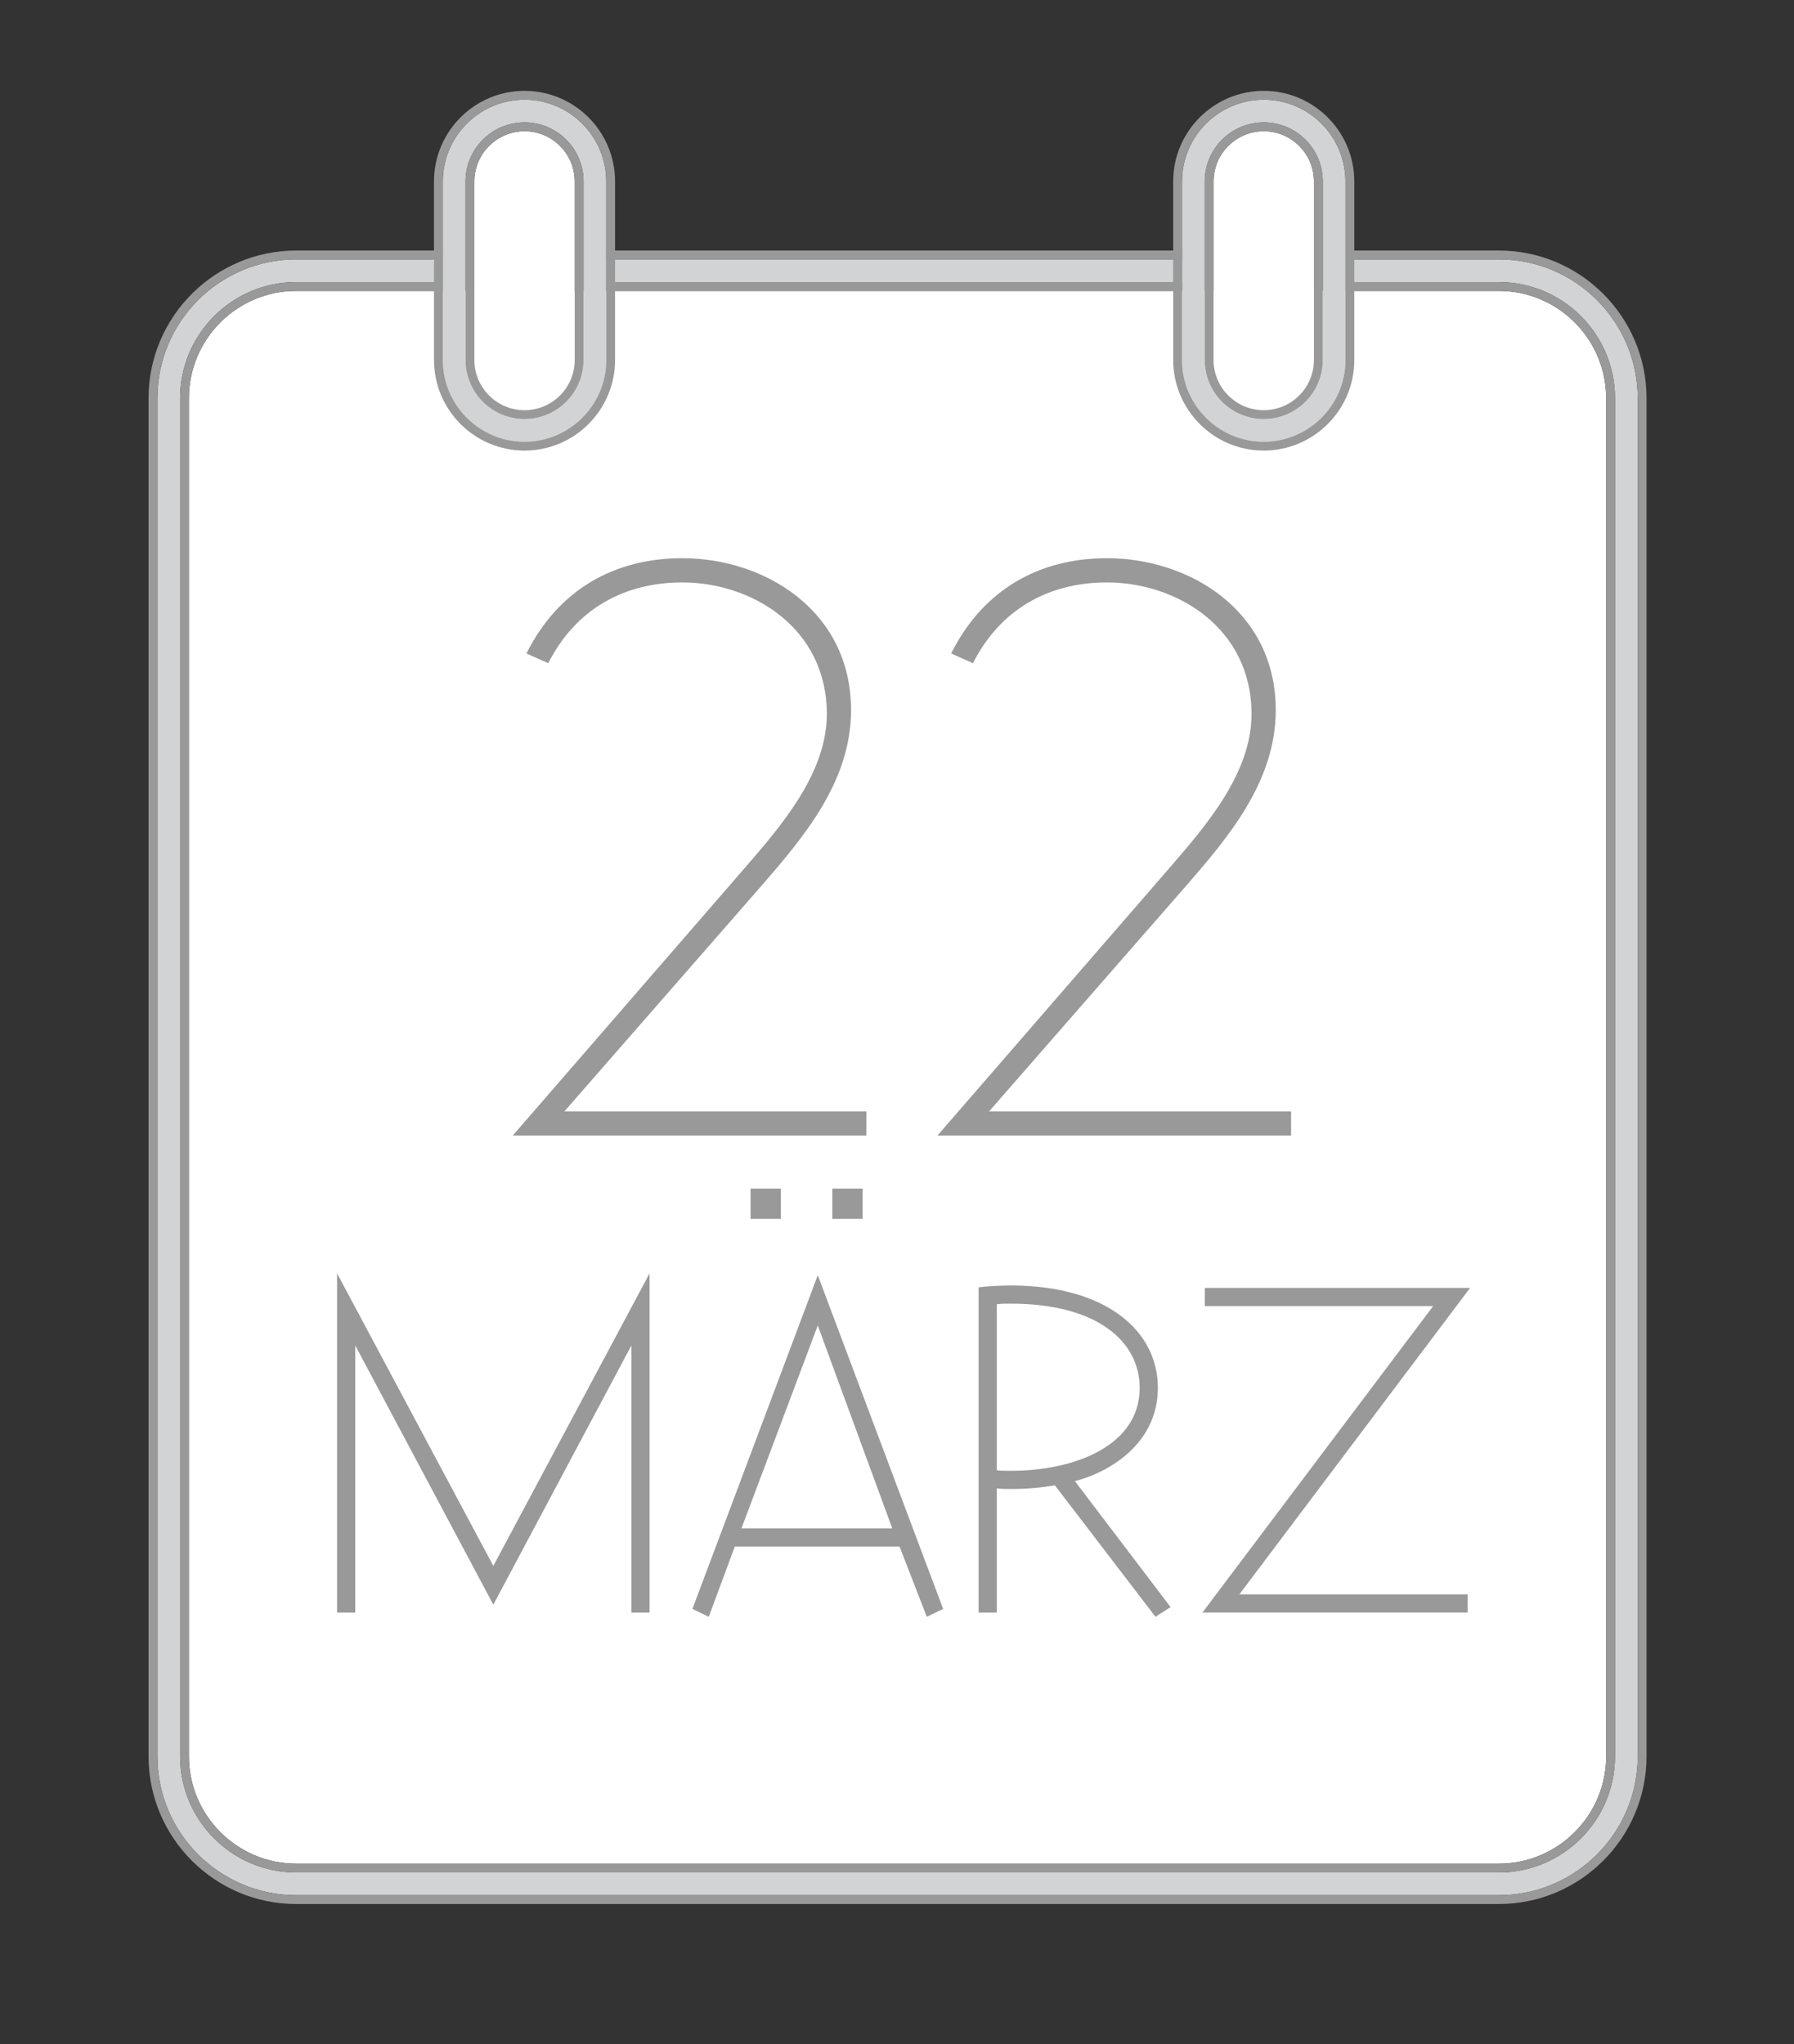 <?xml version="1.0" encoding="utf-8"?>
<!-- Generator: Adobe Illustrator 16.0.0, SVG Export Plug-In . SVG Version: 6.00 Build 0)  -->
<!DOCTYPE svg PUBLIC "-//W3C//DTD SVG 1.1//EN" "http://www.w3.org/Graphics/SVG/1.1/DTD/svg11.dtd">
<svg version="1.1" id="Layer_1" xmlns="http://www.w3.org/2000/svg" xmlns:xlink="http://www.w3.org/1999/xlink" x="0px" y="0px"
	 width="711px" height="810px" viewBox="0 0 711 810" enable-background="new 0 0 711 810" xml:space="preserve">
<rect x="0" y="0" width="711" height="810" fill="#333333" stroke="none"/>
<g id="Layer_3">
	<path fill="#FFFFFF" d="M520.734,142.666c0,10.964-8.921,19.884-19.889,19.884c-10.966,0-19.887-8.92-19.887-19.884V71.883
		c0-10.964,8.921-19.883,19.887-19.883c10.968,0,19.889,8.919,19.889,19.883V142.666z"/>
	<path fill="#FFFFFF" d="M227.767,142.666c0,10.964-8.919,19.884-19.883,19.884c-10.964,0-19.884-8.921-19.884-19.884V71.883
		C188,60.919,196.92,52,207.884,52c10.964,0,19.883,8.919,19.883,19.883V142.666z"/>
	<path fill="#FFFFFF" d="M533.234,115.274h60.778c23.457,0,42.541,19.084,42.541,42.541v538.147
		c0,23.457-19.084,42.541-42.541,42.541H117.412c-23.457,0-42.541-19.084-42.541-42.541V157.815
		c0-23.457,19.084-42.541,42.541-42.541h58.081H533.234z"/>
	<path fill="#D1D3D4" d="M207.884,48.5c-12.894,0-23.384,10.49-23.384,23.383v70.783c0,12.894,10.49,23.384,23.384,23.384
		c12.894,0,23.383-10.49,23.383-23.384V71.883C231.267,58.989,220.777,48.5,207.884,48.5z M240.267,142.666
		c0,17.856-14.527,32.384-32.383,32.384c-17.856,0-32.384-14.528-32.384-32.384V71.883c0-17.856,14.527-32.383,32.384-32.383
		c17.857,0,32.383,14.527,32.383,32.383V142.666z"/>
	<path fill="#D1D3D4" d="M500.852,48.5c-12.894,0-23.384,10.49-23.384,23.383v70.783c0,12.894,10.49,23.384,23.384,23.384
		c12.896,0,23.386-10.49,23.386-23.384V71.883C524.235,58.989,513.745,48.5,500.852,48.5z M533.235,142.666
		c0,17.856-14.527,32.384-32.386,32.384c-17.855,0-32.384-14.527-32.384-32.384V71.883c0-17.856,14.527-32.383,32.384-32.383
		c17.857,0,32.386,14.527,32.386,32.383V142.666z"/>
	<polyline fill="#D1D3D4" points="468.461,102.774 240.266,102.774 240.266,111.774 468.461,111.774 	"/>
	<path fill="#D1D3D4" d="M175.493,102.774h-58.081c-30.35,0-55.041,24.691-55.041,55.041v538.147
		c0,30.35,24.691,55.041,55.041,55.041h476.603c30.352,0,55.041-24.69,55.041-55.041V157.815c0-30.35-24.689-55.041-55.041-55.041
		h-60.778v9h60.778c25.389,0,46.041,20.654,46.041,46.041v538.147c0,25.387-20.652,46.041-46.041,46.041H117.412
		c-25.387,0-46.041-20.654-46.041-46.041V157.815c0-25.387,20.654-46.041,46.041-46.041h58.081"/>
</g>
<g id="Layer_1_1_">
	<g>
		<path fill="#999999" d="M636.556,157.815v538.147c0,23.457-19.084,42.541-42.541,42.541H117.412
			c-23.457,0-42.541-19.084-42.541-42.541V157.815c0-23.457,19.084-42.541,42.541-42.541h58.081v-3.5h-58.081
			c-25.387,0-46.041,20.654-46.041,46.041v538.147c0,25.387,20.654,46.041,46.041,46.041h476.603
			c25.389,0,46.041-20.654,46.041-46.041V157.815c0-25.387-20.652-46.041-46.041-46.041h-60.778v3.5h60.778
			C617.472,115.274,636.556,134.358,636.556,157.815z"/>
		<rect x="240.266" y="111.774" fill="#999999" width="228.195" height="3.5"/>
		<path fill="#999999" d="M594.015,99.274h-60.778v3.5h60.778c30.352,0,55.041,24.691,55.041,55.041v538.147
			c0,30.35-24.689,55.041-55.041,55.041H117.412c-30.35,0-55.041-24.69-55.041-55.041V157.815c0-30.35,24.691-55.041,55.041-55.041
			h58.081v-3.5h-58.081c-32.28,0-58.541,26.261-58.541,58.541v538.147c0,32.279,26.261,58.541,58.541,58.541h476.603
			c32.279,0,58.541-26.262,58.541-58.541V157.815C652.556,125.536,626.294,99.274,594.015,99.274z"/>
		<rect x="240.266" y="99.274" fill="#999999" width="228.195" height="3.5"/>
	</g>
	<g>
		<path fill="#999999" d="M343.368,450H203.205l91.842-105.922c14.72-16.96,32.643-37.761,32.643-61.122
			c0-34.241-29.763-52.161-57.281-52.161c-23.041,0-42.241,10.561-53.121,32.001l-8.64-3.84
			c12.8-25.601,35.201-37.761,61.761-37.761c32.641,0,66.882,20.8,66.882,60.161c0,28.481-18.881,50.562-36.161,70.402
			L223.687,440.4H343.37v9.6H343.368z"/>
		<path fill="#999999" d="M511.684,450H371.521l91.844-105.922c14.721-16.96,32.641-37.761,32.641-61.122
			c0-34.241-29.761-52.161-57.281-52.161c-23.04,0-42.239,10.561-53.121,32.001l-8.641-3.84
			c12.801-25.601,35.201-37.761,61.762-37.761c32.643,0,66.883,20.8,66.883,60.161c0,28.481-18.882,50.562-36.16,70.402
			L392.003,440.4h119.683v9.6H511.684z"/>
	</g>
	<g>
		<path fill="#999999" d="M207.884,48.5c-12.894,0-23.384,10.49-23.384,23.383v70.783c0,12.894,10.49,23.384,23.384,23.384
			c12.894,0,23.383-10.49,23.383-23.384V71.883C231.267,58.989,220.777,48.5,207.884,48.5z M227.767,142.666
			c0,10.964-8.919,19.884-19.883,19.884c-10.964,0-19.884-8.921-19.884-19.884V71.883C188,60.919,196.92,52,207.884,52
			c10.964,0,19.883,8.919,19.883,19.883V142.666z"/>
		<path fill="#999999" d="M207.884,36C188.097,36,172,52.097,172,71.883v70.783c0,19.787,16.097,35.884,35.884,35.884
			c19.786,0,35.883-16.097,35.883-35.884V71.883C243.767,52.097,227.67,36,207.884,36z M240.267,142.666
			c0,17.856-14.527,32.384-32.383,32.384c-17.856,0-32.384-14.528-32.384-32.384V71.883c0-17.856,14.527-32.383,32.384-32.383
			c17.857,0,32.383,14.527,32.383,32.383V142.666z"/>
	</g>
	<g>
		<path fill="#999999" d="M500.848,36c-19.788,0-35.887,16.097-35.887,35.883v70.783c0,19.787,16.099,35.884,35.887,35.884
			s35.889-16.097,35.889-35.884V71.883C536.734,52.097,520.636,36,500.848,36z M533.234,142.666
			c0,17.856-14.528,32.384-32.389,32.384c-17.857,0-32.387-14.527-32.387-32.384V71.883c0-17.856,14.528-32.383,32.387-32.383
			c17.859,0,32.389,14.527,32.389,32.383V142.666z"/>
		<path fill="#999999" d="M500.848,48.5c-12.896,0-23.387,10.49-23.387,23.383v70.783c0,12.894,10.491,23.384,23.387,23.384
			c12.896,0,23.389-10.49,23.389-23.384V71.883C524.234,58.989,513.743,48.5,500.848,48.5z M520.734,142.666
			c0,10.964-8.921,19.884-19.889,19.884c-10.966,0-19.887-8.92-19.887-19.884V71.883c0-10.964,8.921-19.883,19.887-19.883
			c10.968,0,19.889,8.919,19.889,19.883V142.666z"/>
	</g>
</g>
<g id="Layer_2" display="none">
	<path display="inline" fill="#77CDD3" d="M594.015,751.003H117.412c-30.35,0-55.041-24.69-55.041-55.041V157.815
		c0-30.35,24.691-55.041,55.041-55.041h476.603c30.352,0,55.041,24.691,55.041,55.041v538.147
		C649.056,726.313,624.364,751.003,594.015,751.003z M117.412,111.774c-25.387,0-46.041,20.654-46.041,46.041v538.147
		c0,25.387,20.654,46.041,46.041,46.041h476.603c25.389,0,46.041-20.654,46.041-46.041V157.815
		c0-25.387-20.652-46.041-46.041-46.041H117.412z"/>
	<path display="inline" fill="#77CDD3" d="M207.884,175.049c-17.856,0-32.384-14.527-32.384-32.384V71.883
		c0-17.856,14.527-32.383,32.384-32.383c17.857,0,32.383,14.527,32.383,32.383v70.783
		C240.267,160.522,225.74,175.049,207.884,175.049z M207.884,48.5c-12.894,0-23.384,10.49-23.384,23.383v70.783
		c0,12.894,10.49,23.384,23.384,23.384c12.894,0,23.383-10.49,23.383-23.384V71.883C231.267,58.989,220.777,48.5,207.884,48.5z"/>
	<path display="inline" fill="#77CDD3" d="M500.848,175.049c-17.856,0-32.387-14.527-32.387-32.384V71.883
		c0-17.856,14.528-32.383,32.387-32.383c17.859,0,32.389,14.527,32.389,32.383v70.783
		C533.234,160.522,518.706,175.049,500.848,175.049z M500.848,48.5c-12.896,0-23.387,10.49-23.387,23.383v70.783
		c0,12.894,10.491,23.384,23.387,23.384c12.896,0,23.389-10.49,23.389-23.384V71.883C524.234,58.989,513.743,48.5,500.848,48.5z"/>
</g>
<g>
	<path fill="#999999" d="M133.59,639V504.596l61.921,115.923l61.921-115.923V639h-7.2V533.157L195.511,635.88L140.79,533.157V639
		H133.59z"/>
	<path fill="#999999" d="M291.221,612.839l-10.32,27.84l-6.48-3.12l49.681-132.241l49.683,132.241l-6.48,3.12l-10.8-27.84H291.221z
		 M293.861,605.639h59.761l-29.521-80.401L293.861,605.639z M297.461,470.996h12v12h-12V470.996z M329.862,470.996h12v12h-12
		V470.996z"/>
	<path fill="#999999" d="M395.043,589.798V639h-7.199V510.117c3.601-0.48,9.84-0.72,12.721-0.72c37.921,0,58.32,17.999,58.32,40.561
		c0,22.801-20.399,33.841-32.881,36.961l37.921,49.921l-6,3.84l-39.841-52.081c-6.24,0.96-10.8,1.44-17.521,1.44
		C398.644,590.039,396.964,590.039,395.043,589.798z M395.043,582.598c1.681,0.24,3.36,0.24,5.521,0.24
		c25.199,0,51.12-9.841,51.12-32.881c0-18-16.319-33.36-51.12-33.36c-1.681,0-3.841,0-5.521,0.239V582.598z"/>
	<path fill="#999999" d="M477.505,510.357h105.123l-91.442,121.441h90.482v7.2H476.545l91.442-121.442h-90.482V510.357z"/>
</g>
</svg>

